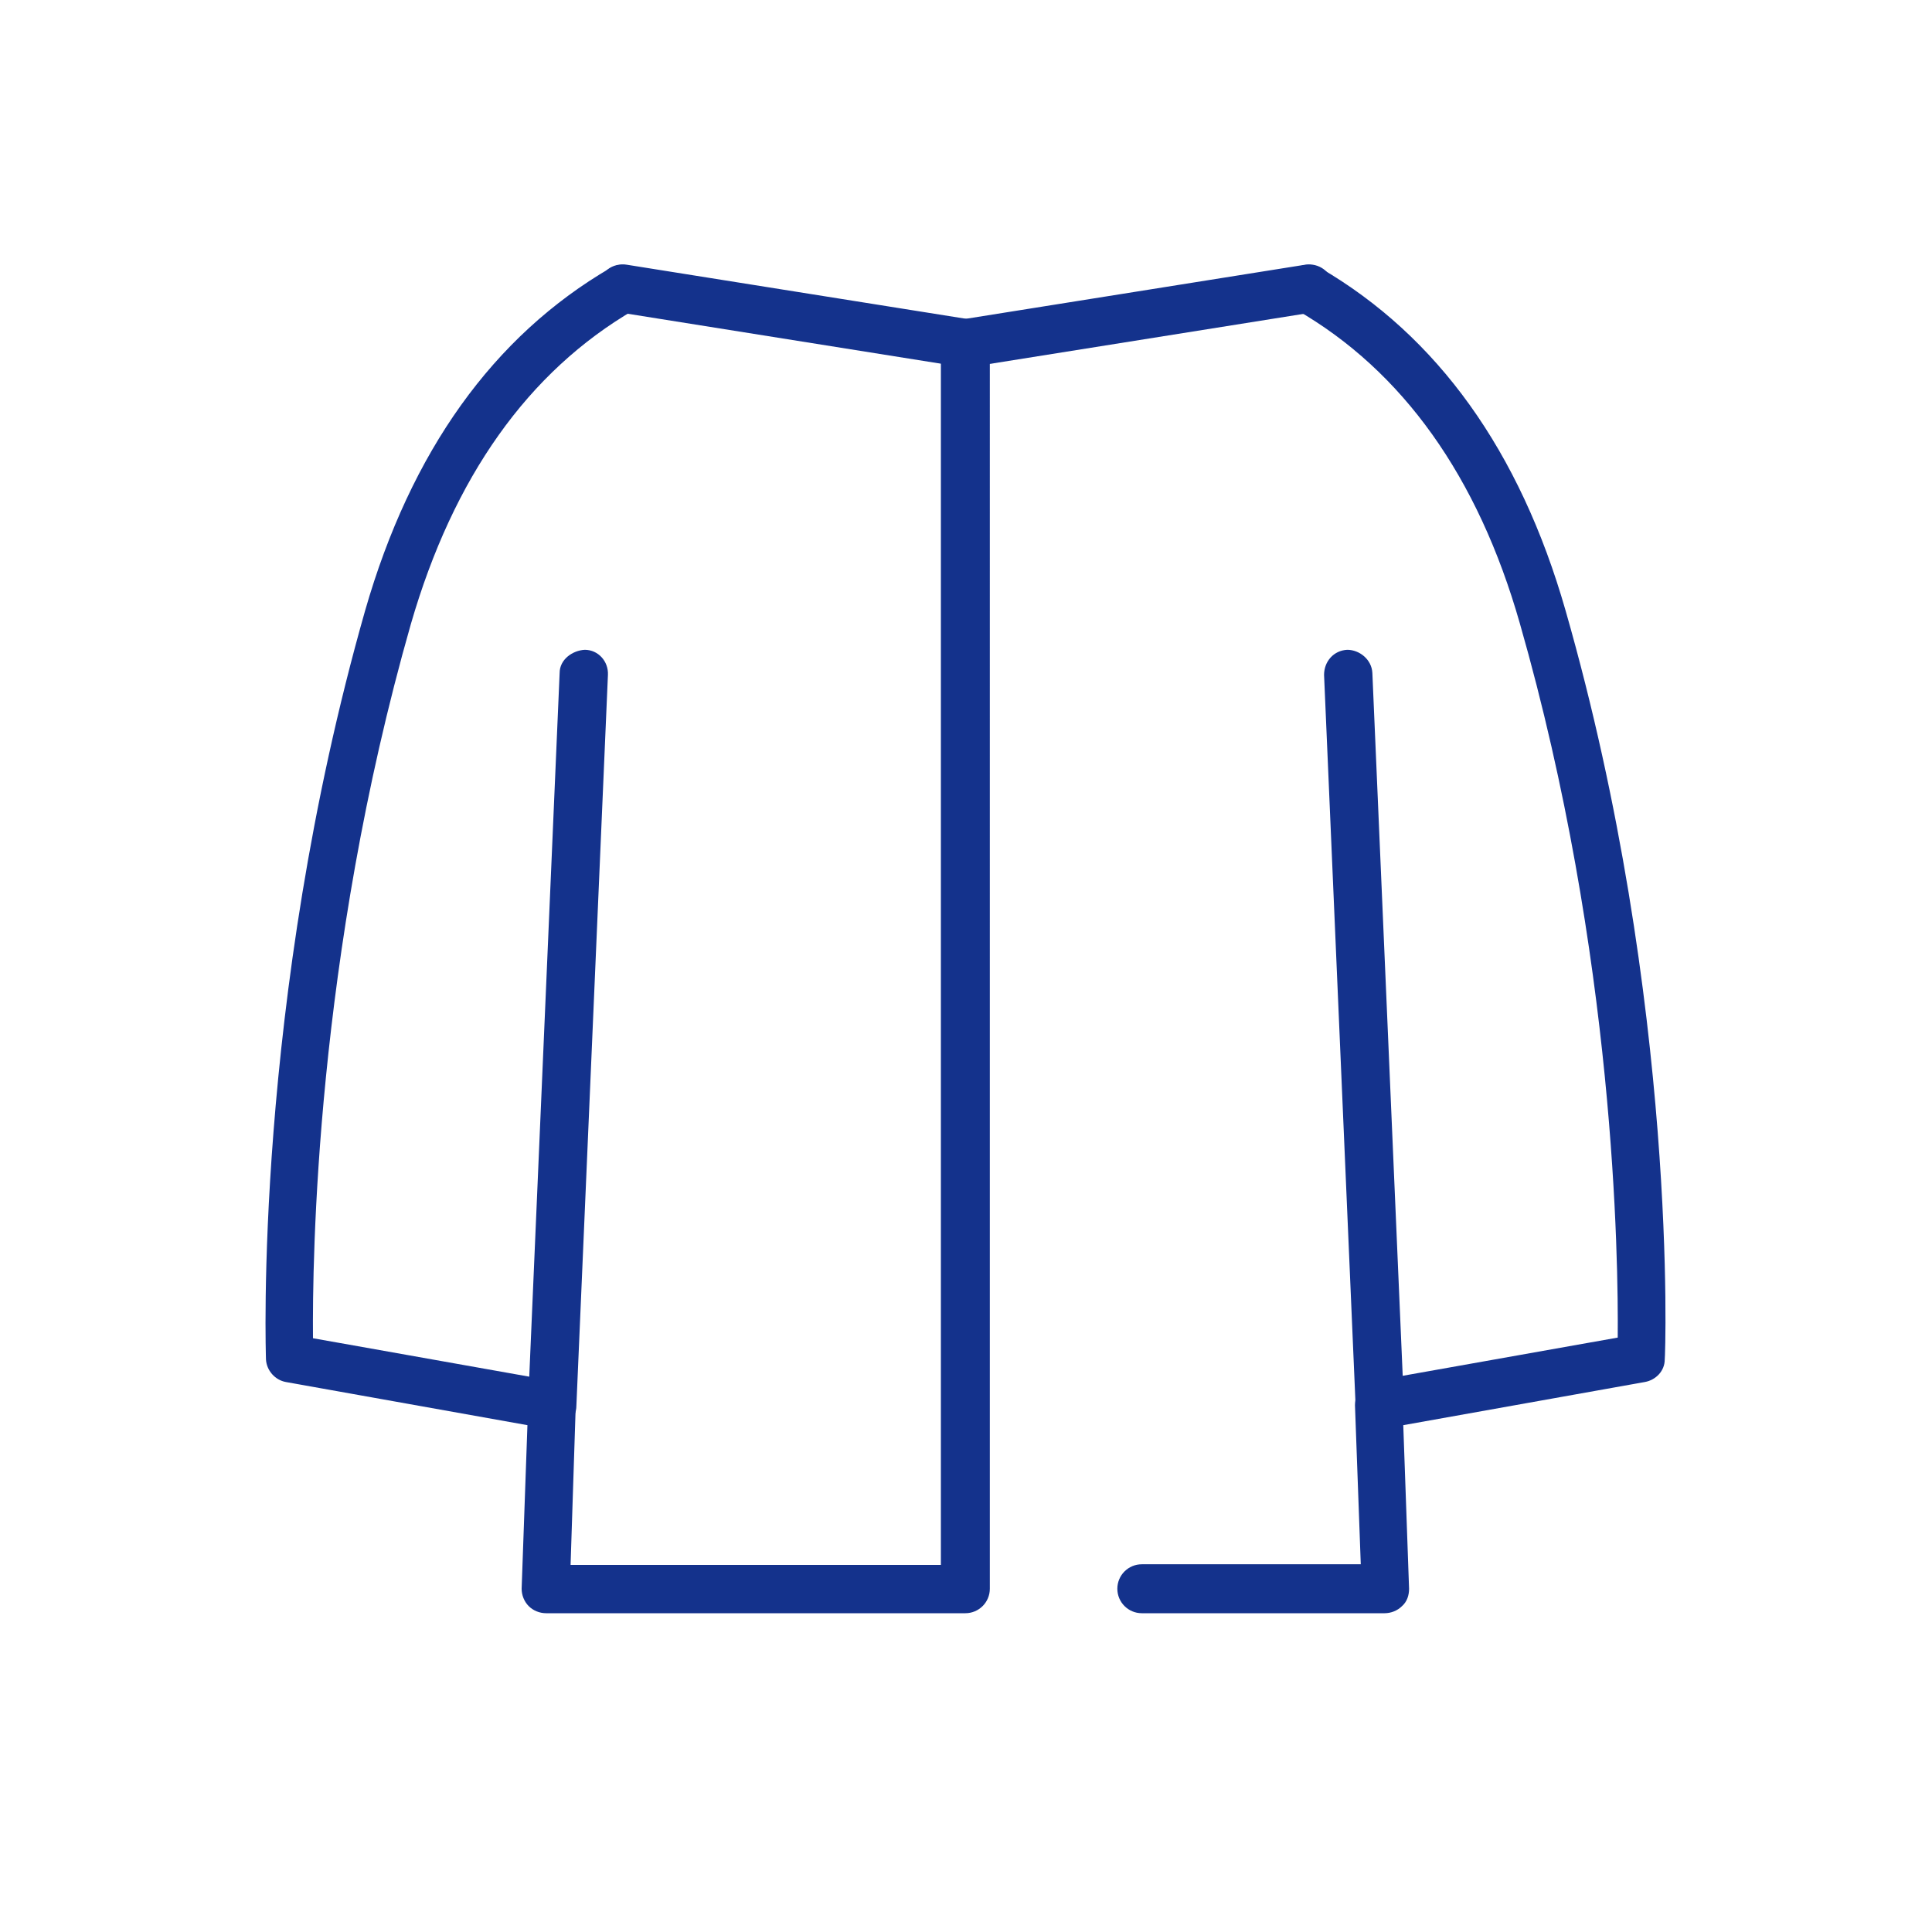 <?xml version="1.0" encoding="UTF-8"?><svg id="Grafik" xmlns="http://www.w3.org/2000/svg" viewBox="0 0 30 30"><defs><style>.cls-1{fill:#14328c;}</style></defs><path class="cls-1" d="M15,5.7s-.04,0-.06,0l-5.33-.85c-.2-.03-.34-.22-.31-.43s.22-.34,.43-.31l5.27,.84,5.27-.84c.21-.03,.4,.11,.43,.31,.03,.2-.11,.4-.31,.43l-5.33,.85s-.04,0-.06,0Z"/><g><path class="cls-1" d="M21.52,25.05h-3.79c-.21,0-.38-.17-.38-.38s.17-.38,.38-.38h3.4l-.09-2.47c0-.19,.13-.35,.31-.38l3.77-.67c.01-1.21-.04-5.92-1.52-11.09-.65-2.28-1.82-3.92-3.47-4.87-.18-.1-.24-.33-.14-.51,.1-.18,.33-.24,.51-.14,1.82,1.06,3.1,2.84,3.81,5.32,1.75,6.11,1.55,11.58,1.54,11.63,0,.18-.14,.32-.31,.35l-3.75,.67,.09,2.54c0,.1-.03,.2-.11,.27-.07,.07-.17,.11-.27,.11Z"/><path class="cls-1" d="M21.42,22.19c-.2,0-.37-.16-.37-.36l-.49-11.35c0-.21,.15-.38,.36-.39,.19,0,.38,.15,.39,.36l.49,11.35c0,.21-.15,.38-.36,.39h-.02Z"/><path class="cls-1" d="M8.58,22.19h-.02c-.21,0-.37-.18-.36-.39l.49-11.35c0-.21,.2-.35,.39-.36,.21,0,.37,.18,.36,.39l-.49,11.35c0,.2-.17,.36-.37,.36Z"/><path class="cls-1" d="M15,25.05h-6.52c-.1,0-.2-.04-.27-.11-.07-.07-.11-.17-.11-.27l.09-2.54-3.75-.67c-.17-.03-.3-.18-.31-.35,0-.05-.2-5.52,1.54-11.63,.71-2.47,1.99-4.26,3.81-5.32,.18-.1,.41-.04,.51,.14,.1,.18,.04,.41-.14,.51-1.65,.96-2.81,2.6-3.47,4.88-1.48,5.18-1.53,9.88-1.52,11.09l3.77,.67c.18,.03,.32,.2,.31,.38l-.08,2.47h5.75V5.33c0-.21,.17-.38,.38-.38s.38,.17,.38,.38V24.67c0,.21-.17,.38-.38,.38Z"/></g></svg>